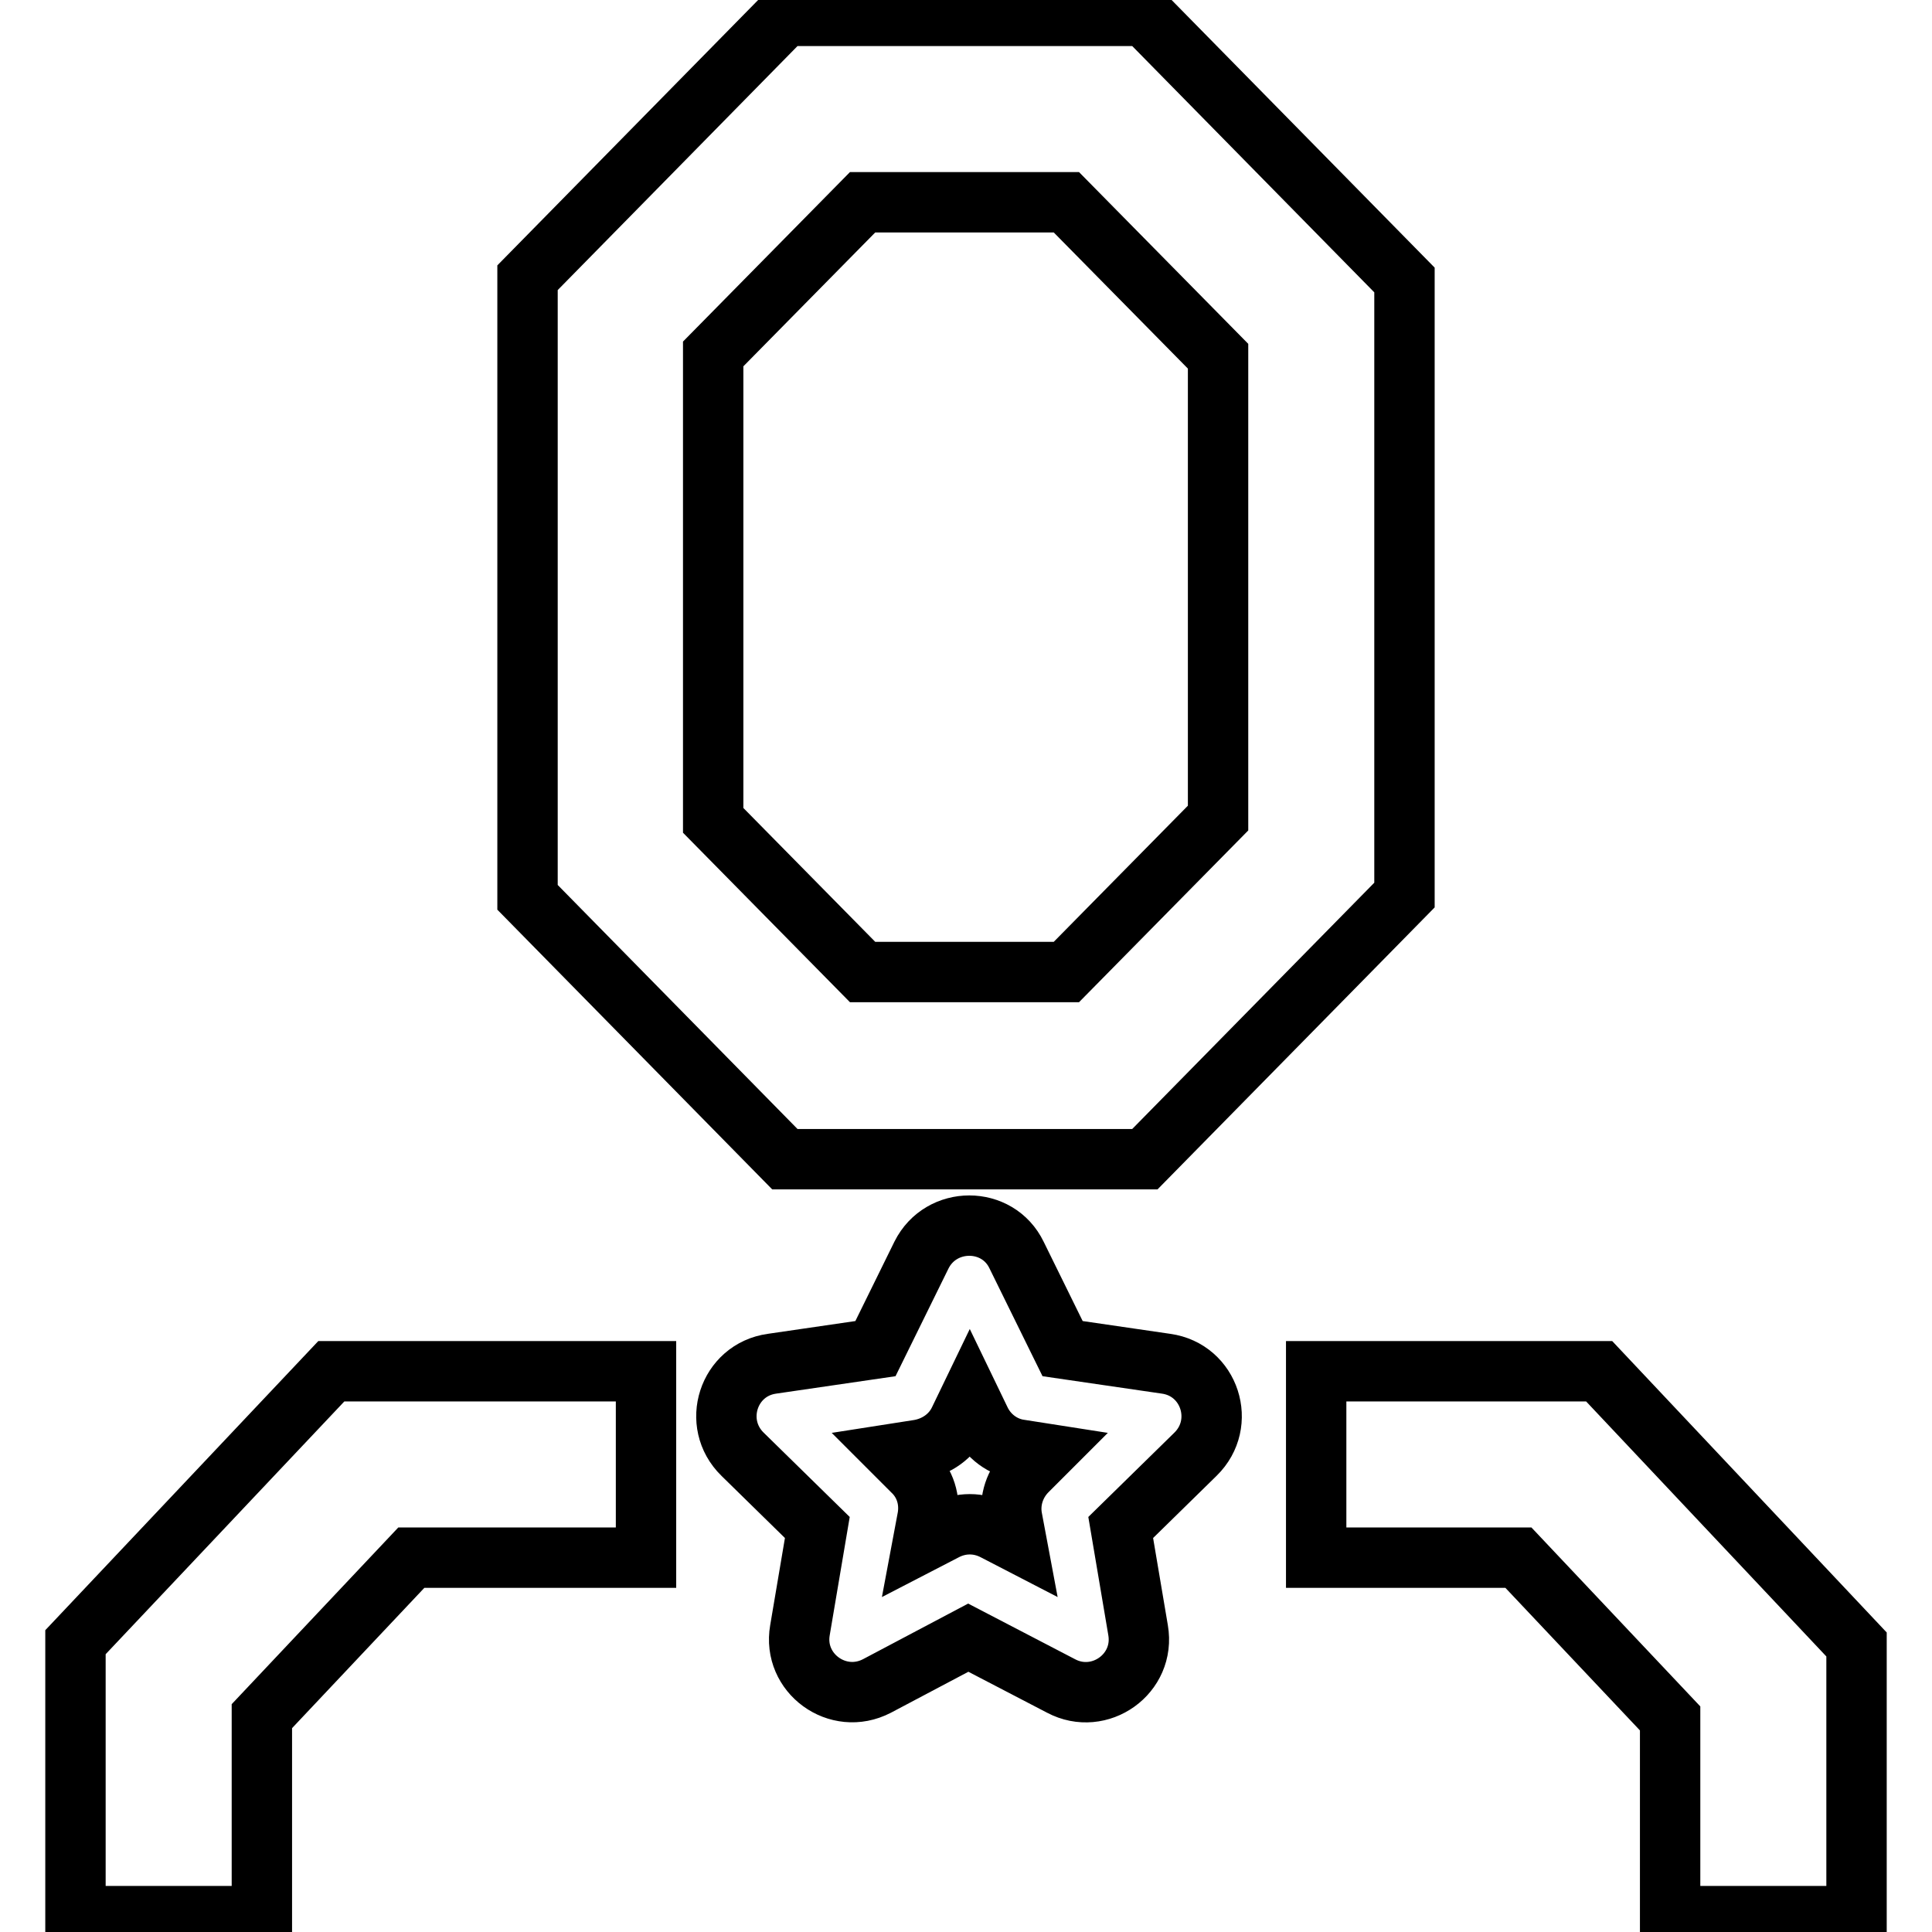 <?xml version="1.0" encoding="utf-8"?>
<!-- Svg Vector Icons : http://www.onlinewebfonts.com/icon -->
<!DOCTYPE svg PUBLIC "-//W3C//DTD SVG 1.1//EN" "http://www.w3.org/Graphics/SVG/1.1/DTD/svg11.dtd">
<svg version="1.1" xmlns="http://www.w3.org/2000/svg" xmlns:xlink="http://www.w3.org/1999/xlink" x="0px" y="0px" viewBox="0 0 256 256" enable-background="new 0 0 256 256" xml:space="preserve">
<g> <path stroke-width="8" fill-opacity="0" stroke="#000000"  d="M94.5,108.7l19.8,20.1h27l20.1-20.4V47.2l-20.1-20.4h-27L94.5,46.9V108.7z M69.9,36.8L104,2.1h47.7l34.4,35 v81.5l-34.4,35H104l-34.1-34.7V36.8z M34.7,227.4l19.8-21h31.1v-24.7H43.9L10,217.6v36.3h24.7V227.4z M221.3,227.7v26.2H246v-36 l-34.1-36.2h-37.5v24.7h26.8L221.3,227.7L221.3,227.7z M125.2,202.8c2.1-1.1,4.5-1.1,6.6,0l2.9,1.5l-0.6-3.2 c-0.4-2.3,0.4-4.6,2-6.2l2.3-2.3l-3.2-0.5c-2.3-0.3-4.3-1.8-5.3-3.9l-1.4-2.9l-1.4,2.9c-1,2.1-3,3.5-5.3,3.9l-3.2,0.5l2.3,2.3 c1.7,1.6,2.4,3.9,2,6.2l-0.6,3.2L125.2,202.8z M116.2,223.4c-5.2,2.7-11.2-1.7-10.2-7.4l2.3-13.6l-9.9-9.7 c-4.2-4.1-1.9-11.2,3.9-12l13.7-2l6.1-12.4c2.6-5.2,10.1-5.2,12.6,0l6.1,12.4l13.7,2c5.8,0.8,8.1,7.9,3.9,12l-9.9,9.7l2.3,13.6 c1,5.8-5.1,10.1-10.2,7.4l-12.3-6.4L116.2,223.4z"/></g>
</svg>